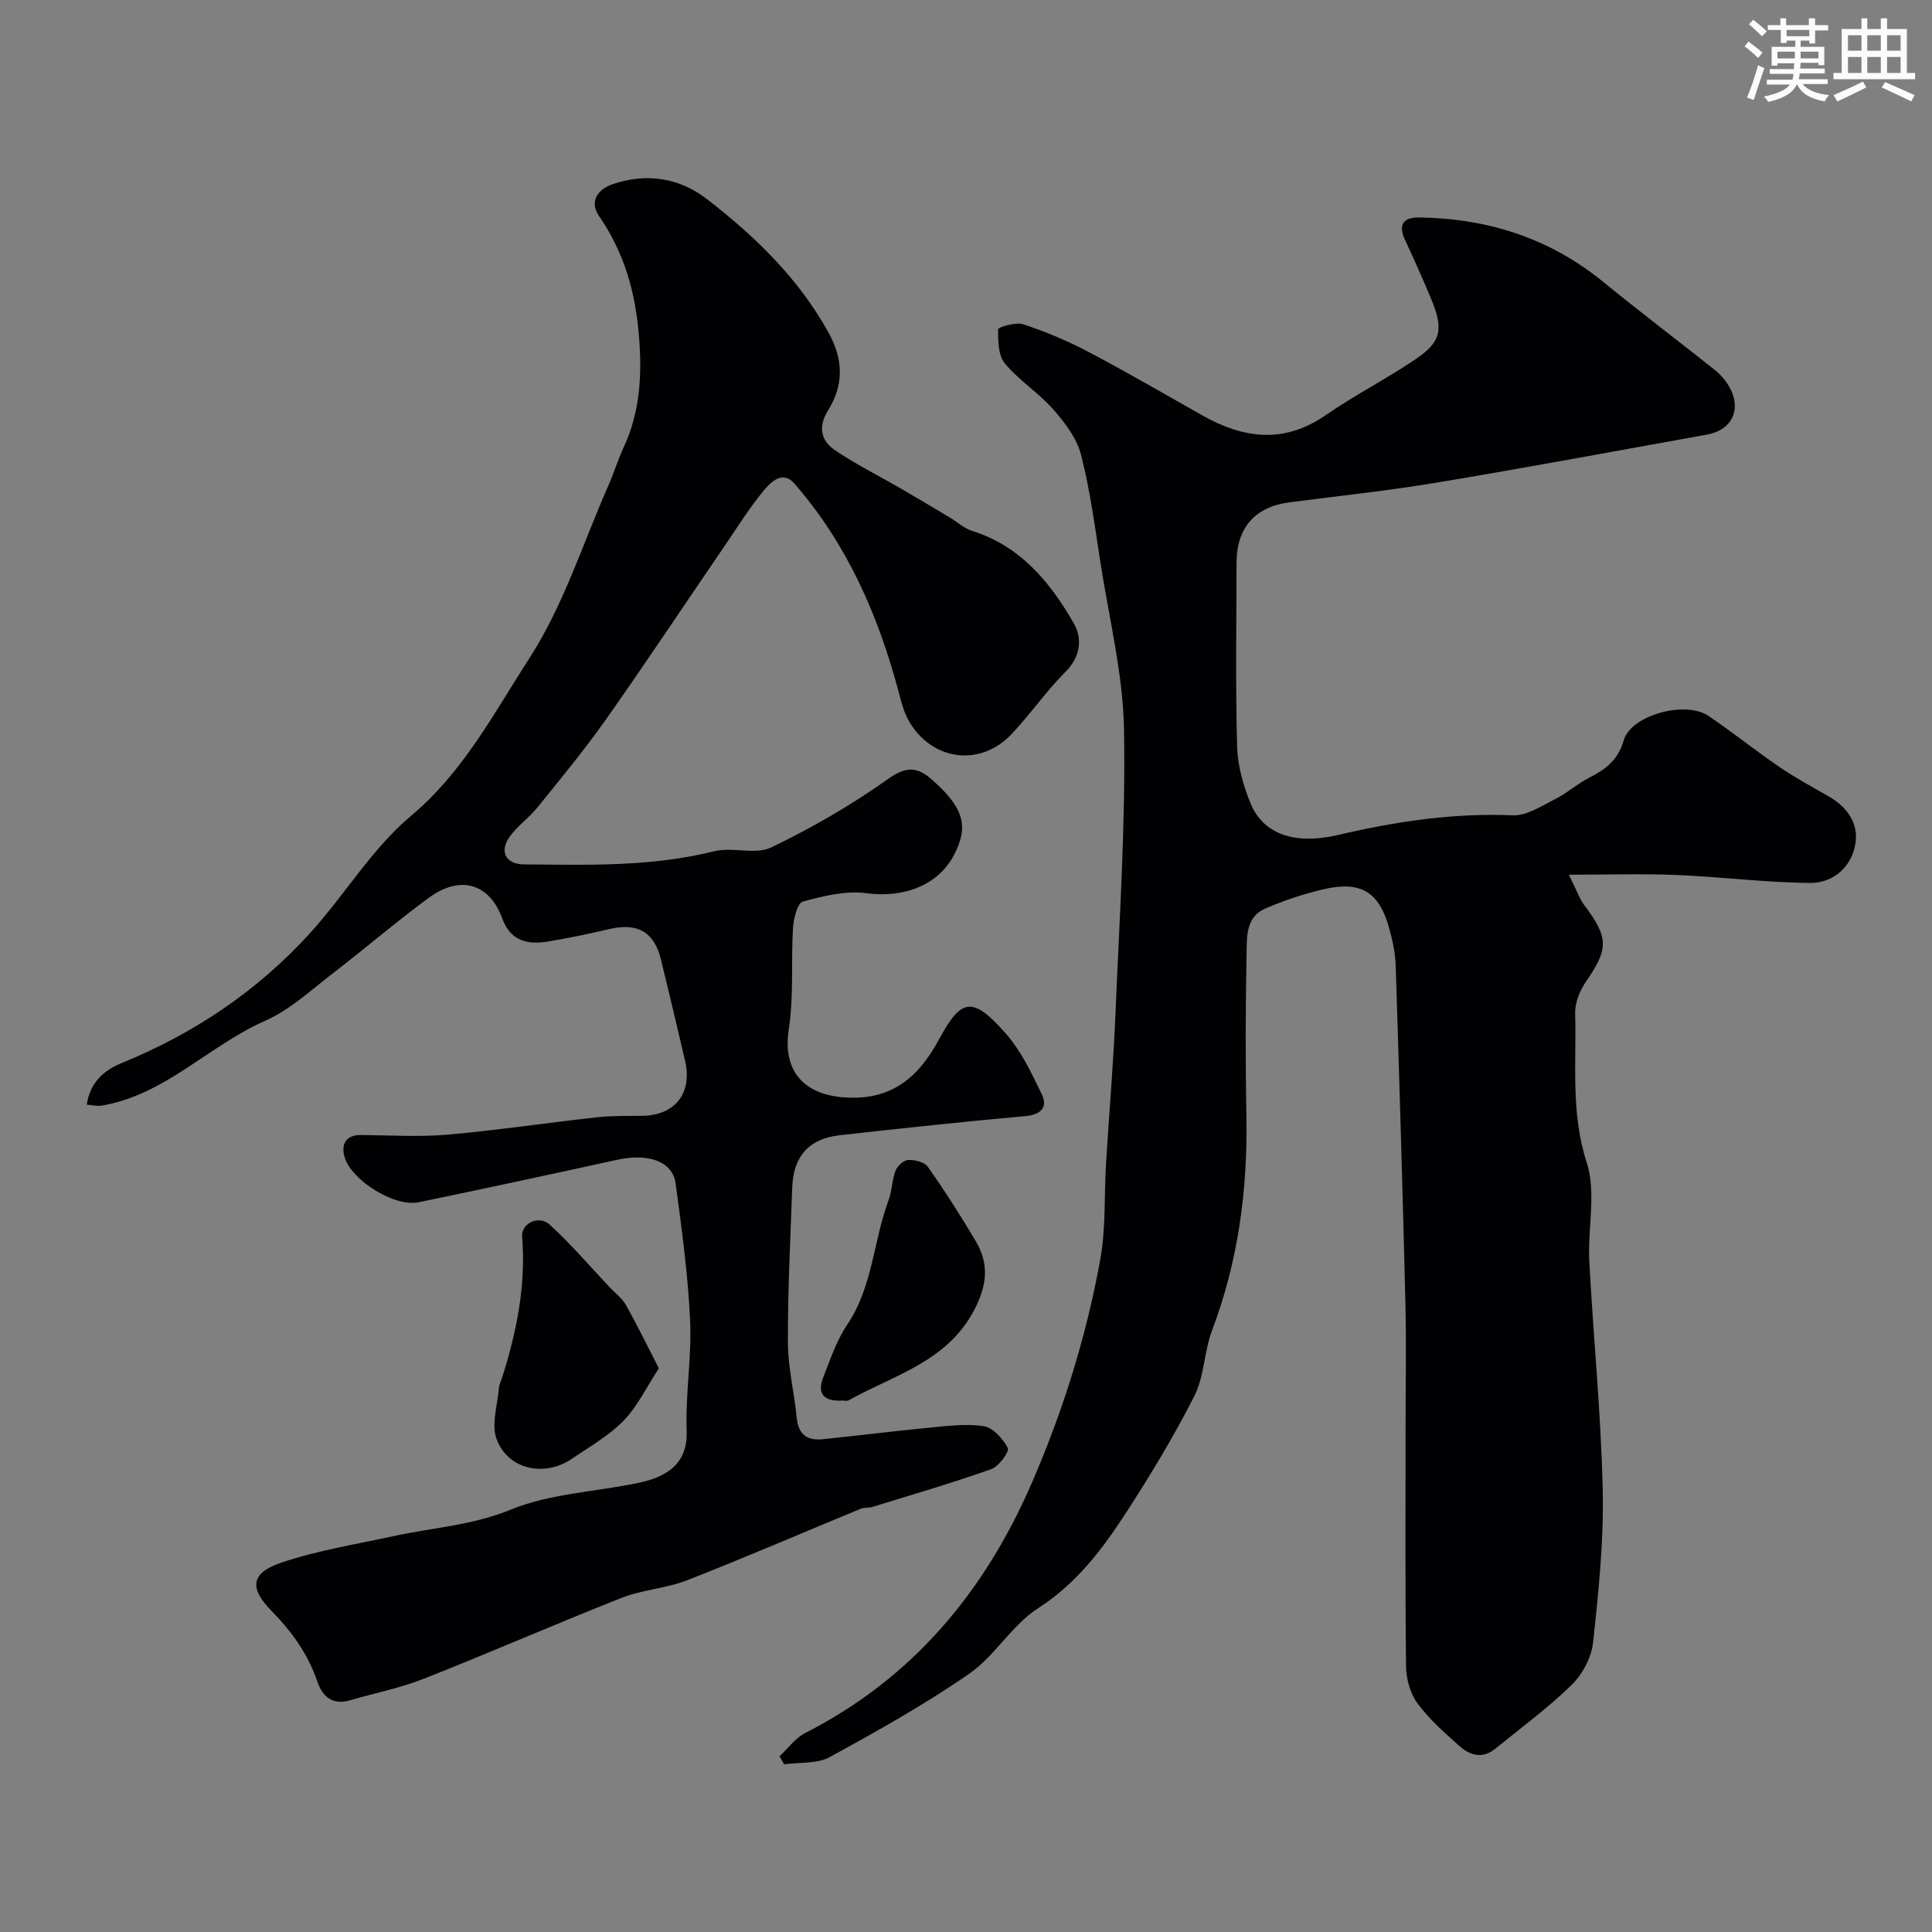 <svg enable-background="new 0 0 400 400" viewBox="0 0 400 400" xmlns="http://www.w3.org/2000/svg"><rect x="0" y="0" width="400" height="400" fill="#808080" stroke="none"/><g fill="#010103"><path d="m161.4 363.62c1.75-1.63 3.24-3.76 5.28-4.8 22.31-11.38 37.21-29.27 47.04-52.01 6.43-14.88 11.22-30.23 14.09-46.11 1.16-6.45.78-13.17 1.18-19.77.63-10.37 1.53-20.72 1.96-31.09.81-19.55 2.1-39.13 1.77-58.68-.19-11.5-3.06-22.96-4.84-34.41-1.18-7.56-2.17-15.19-4.06-22.58-.88-3.42-3.34-6.67-5.75-9.4-3.03-3.45-7.1-6-10.02-9.52-1.39-1.67-1.42-4.68-1.41-7.09 0-.4 3.65-1.53 5.18-1.03 4.56 1.5 9.05 3.37 13.31 5.61 8.03 4.22 15.88 8.79 23.78 13.25 8.51 4.8 16.86 5.96 25.5 0 6-4.14 12.55-7.49 18.6-11.57 5.46-3.68 5.93-6.25 3.2-12.77-1.69-4.03-3.47-8.02-5.32-11.99-1.52-3.27-.23-4.69 3.02-4.64 14.13.23 26.91 4.27 38 13.33 7.6 6.21 15.45 12.13 23.13 18.25 1.14.91 2.17 2.09 2.91 3.35 2.73 4.66.74 9.07-4.5 10.02-18.62 3.36-37.22 6.82-55.87 9.93-10.14 1.69-20.38 2.78-30.59 4.1-7.16.93-10.97 5.24-10.98 12.58-.02 12.66-.22 25.33.12 37.99.11 3.95 1.26 8.06 2.78 11.75 2.61 6.36 9.08 8.67 18.18 6.54 11.9-2.79 23.83-4.58 36.13-4.06 2.87.12 5.94-1.94 8.75-3.35 2.46-1.23 4.57-3.16 7.02-4.41 3.4-1.74 6.02-3.65 7.19-7.77 1.48-5.19 12.69-8.28 17.48-5.08 5.01 3.36 9.72 7.17 14.7 10.57 3.23 2.2 6.68 4.09 10.08 6.02 4.58 2.59 6.73 6.42 5.46 11.01-1.22 4.42-4.94 7.04-9.07 7.01-9.21-.07-18.4-1.25-27.62-1.64-7.01-.29-14.04-.06-22.39-.06 1.63 3.26 2.19 4.97 3.21 6.33 5.05 6.73 5.02 8.98.36 15.76-1.28 1.86-2.33 4.39-2.27 6.58.3 10.31-.96 20.56 2.39 30.91 2.01 6.22.18 13.61.54 20.45.83 15.8 2.43 31.58 2.78 47.38.23 10.5-.87 21.08-2 31.55-.33 3.09-2.19 6.59-4.44 8.78-4.9 4.79-10.49 8.88-15.82 13.23-2.6 2.12-5.21 1.39-7.36-.53-3.1-2.76-6.3-5.57-8.74-8.88-1.51-2.05-2.33-5.06-2.36-7.65-.2-16.66-.1-33.32-.1-49.98 0-8.36.17-16.73-.03-25.09-.57-23.37-1.27-46.73-2.02-70.09-.08-2.58-.66-5.2-1.36-7.71-2.08-7.53-5.91-9.85-13.69-8-4.09.97-8.15 2.31-12 3.99-4.03 1.76-3.75 5.95-3.82 9.41-.22 11.16-.25 22.33-.04 33.49.28 15.24-1.67 30.05-7.1 44.4-1.65 4.37-1.6 9.49-3.67 13.59-4.23 8.36-9.12 16.42-14.22 24.29-4.89 7.55-10.25 14.59-18.18 19.69-5.4 3.48-8.89 9.84-14.2 13.52-9.22 6.38-19.07 11.9-28.93 17.28-2.62 1.43-6.24 1.03-9.4 1.48-.32-.54-.63-1.1-.95-1.66z"/><path d="m17.97 228.7c.66-4.61 3.57-7.12 7.27-8.63 14.98-6.11 28.11-14.94 38.96-26.89 7.17-7.89 12.8-17.47 20.85-24.22 10.93-9.16 17.26-21.4 24.6-32.76 7.03-10.88 11.04-23.73 16.33-35.73 1.12-2.53 1.92-5.2 3.08-7.7 3.41-7.31 3.88-14.76 3.26-22.85-.72-9.29-3.02-17.53-8.28-25.17-2.1-3.05-.31-5.58 2.93-6.66 7-2.34 13.75-1.25 19.46 3.18 9.93 7.7 18.88 16.33 25.1 27.57 3.15 5.7 3.15 10.91-.12 16.18-2.08 3.35-1.44 6.2 1.4 8.14 4.26 2.91 8.92 5.22 13.4 7.81 3.5 2.03 6.97 4.1 10.45 6.18 1.53.91 2.92 2.23 4.57 2.75 10.04 3.14 16.22 10.65 21.12 19.21 1.71 2.99 1.44 6.79-1.71 9.94-4.05 4.05-7.34 8.87-11.3 13.03-6.5 6.82-16.56 5.38-21.23-2.92-1.01-1.8-1.53-3.93-2.07-5.96-4.23-15.87-10.7-30.63-21.6-43.12-2.38-2.73-4.83-.3-6.24 1.39-3.01 3.63-5.52 7.67-8.19 11.58-8.19 11.98-16.22 24.08-24.58 35.94-4.43 6.28-9.35 12.22-14.18 18.21-1.81 2.25-4.38 3.95-5.92 6.33-1.93 2.98-.46 5.4 3.13 5.43 13.2.12 26.39.53 39.41-2.72 3.78-.94 8.51.79 11.8-.79 8.42-4.04 16.61-8.79 24.23-14.19 3.71-2.63 5.99-2.52 8.97.09 6.65 5.83 7.78 9.65 4.65 15.65-3.34 6.38-10.52 8.95-18.12 7.93-4.27-.58-8.92.57-13.18 1.73-1.12.3-1.92 3.53-2.04 5.46-.42 6.98.19 14.08-.87 20.94-1.28 8.26 2.7 13.35 11.01 14.1 9.94.9 15.72-3.86 20.06-11.91 4.65-8.63 6.94-9.04 13.73-1.42 3.25 3.65 5.48 8.33 7.61 12.8 1.21 2.54-.12 4.15-3.35 4.44-12.88 1.16-25.74 2.53-38.59 3.98-6.28.71-9.51 4.35-9.75 10.69-.39 10.76-.94 21.52-.9 32.28.02 5.19 1.33 10.36 1.83 15.57.33 3.43 2.19 4.7 5.31 4.39 7.18-.72 14.33-1.65 21.51-2.33 3.94-.37 7.99-.95 11.84-.39 1.94.28 4.04 2.61 5.04 4.55.37.72-1.86 3.8-3.43 4.36-8.1 2.87-16.37 5.28-24.59 7.82-.78.24-1.7.08-2.43.38-11.98 4.94-23.87 10.08-35.93 14.8-4.34 1.7-9.25 1.94-13.58 3.65-13.7 5.4-27.19 11.32-40.89 16.72-4.94 1.95-10.24 3-15.36 4.49-3.6 1.05-5.7-.78-6.74-3.85-1.94-5.75-5.29-10.37-9.53-14.7-4.7-4.8-4.18-7.86 2.17-9.99 7.51-2.52 15.44-3.78 23.21-5.47 8.06-1.75 16.21-2.2 24.2-5.47 8.27-3.39 17.78-3.68 26.7-5.6 7.39-1.59 9.91-5.35 9.71-10.76-.28-7.58 1.06-15.22.71-22.79-.44-9.48-1.72-18.94-3-28.36-.63-4.63-5.66-6.34-12.2-4.9-13.66 3-27.34 5.95-41.04 8.78-4.92 1.02-13.92-4.5-15.32-9.44-.7-2.47.19-4.52 3.42-4.49 6 .05 12.03.44 17.99-.08 10.26-.9 20.46-2.44 30.71-3.57 3.12-.35 6.29-.3 9.44-.32 6.84-.05 10.52-4.64 8.96-11.37-1.61-6.98-3.29-13.94-4.97-20.9-1.38-5.74-4.8-7.75-10.56-6.43-4.28.98-8.59 1.93-12.93 2.62-4.21.67-7.69-.09-9.43-4.87-2.49-6.82-8.37-9.2-15.26-4.13-6.78 4.99-13.17 10.5-19.85 15.63-4.5 3.45-8.81 7.52-13.89 9.75-11.71 5.14-20.75 15.37-33.91 17.59-.92.14-1.92-.12-3.07-.21z"/><path d="m136.41 283.3c-2.56 3.91-4.43 7.87-7.32 10.85-3.02 3.11-6.98 5.34-10.61 7.83-5.71 3.92-13.3 2.33-15.67-4.04-1.13-3.02.19-6.97.48-10.49.06-.79.45-1.55.7-2.32 2.98-9.45 4.93-19.01 4.11-29.04-.23-2.84 3.46-4.59 5.7-2.55 4.41 4.02 8.3 8.6 12.4 12.95 1.14 1.21 2.56 2.25 3.36 3.65 2.28 4.03 4.29 8.19 6.85 13.16z"/><path d="m174.63 289.96c-4.11.29-5.51-1.4-4.19-4.78 1.46-3.75 2.79-7.69 5.01-10.99 5.26-7.83 5.36-17.24 8.51-25.68.73-1.96.71-4.2 1.46-6.15.37-.97 1.69-2.17 2.62-2.2 1.37-.05 3.37.43 4.06 1.42 3.47 4.92 6.72 10 9.8 15.18 2.55 4.29 2.73 8.24.35 13.35-5.45 11.7-16.89 14.4-26.59 19.83-.38.21-.99.02-1.03.02z"/></g><path d="m361.2 9.6.8-1c.9.7 1.9 1.4 2.9 2.3l-.9 1.1c-1-1-2-1.8-2.8-2.4zm.5 10.6c.9-2.1 1.6-4.3 2.3-6.7.4.2.8.4 1.3.6-.7 2.1-1.5 4.3-2.2 6.6zm.4-15.2.9-.9c1 .8 2 1.6 2.8 2.4l-1 1c-.9-.9-1.8-1.7-2.7-2.5zm12.5-1.2h1.2v1.4h2.7v1.1h-2.7v2.7h-1.2v-.6h-1.8v1.3h4.9v3.8h-1.2v-.5h-3.7c0 .4-.1.9-.1 1.2h5.1v1h-5.2c0 .5-.1.9-.2 1.2h6v1h-5.2c1.1 1.3 2.9 2 5.5 2.3-.4.4-.7.8-.9 1.3-2.9-.5-4.8-1.6-5.7-3.5h-.1c-.8 1.7-2.7 2.9-5.9 3.6-.2-.4-.6-.8-.9-1.1 2.8-.6 4.6-1.4 5.4-2.5h-4.8v-1h5.3c.1-.3.2-.7.2-1.2h-4.9v-1h5c0-.4 0-.8.1-1.2h-3.5v.5h-1.2v-3.9h4.9v-1.3h-1.8v.5h-1.2v-2.7h-2.7v-1h2.6v-1.4h1.2v1.4h4.7v-1.4zm-6.6 8.3h3.6c0-.4 0-.9 0-1.4h-3.6zm1.9-4.6h4.7v-1.3h-4.7zm6.6 3.2h-3.7v1.4h3.7z" fill="#fafbfc"/><path d="m385.3 3.8h1.3v2.2h2.8v-2.2h1.3v2.2h4.1v9.1h1.7v1.3h-16.9v-1.3h1.7v-9.1h4.1v-2.2zm.4 13.1.7 1.2c-1.8.9-3.8 1.9-6 2.9-.2-.4-.5-.8-.8-1.3 2.3-1 4.3-1.9 6.1-2.8zm-3.1-6.4h2.8v-3.2h-2.8zm0 4.6h2.8v-3.3h-2.8zm4-4.6h2.8v-3.2h-2.8zm0 4.6h2.8v-3.3h-2.8zm3.7 1.9c2.1.9 4.1 1.8 6.1 2.7l-.7 1.3c-2.2-1.1-4.2-2-6.1-2.9zm3.2-9.7h-2.8v3.2h2.8zm-2.8 7.8h2.8v-3.3h-2.8z" fill="#fafbfc"/></svg>